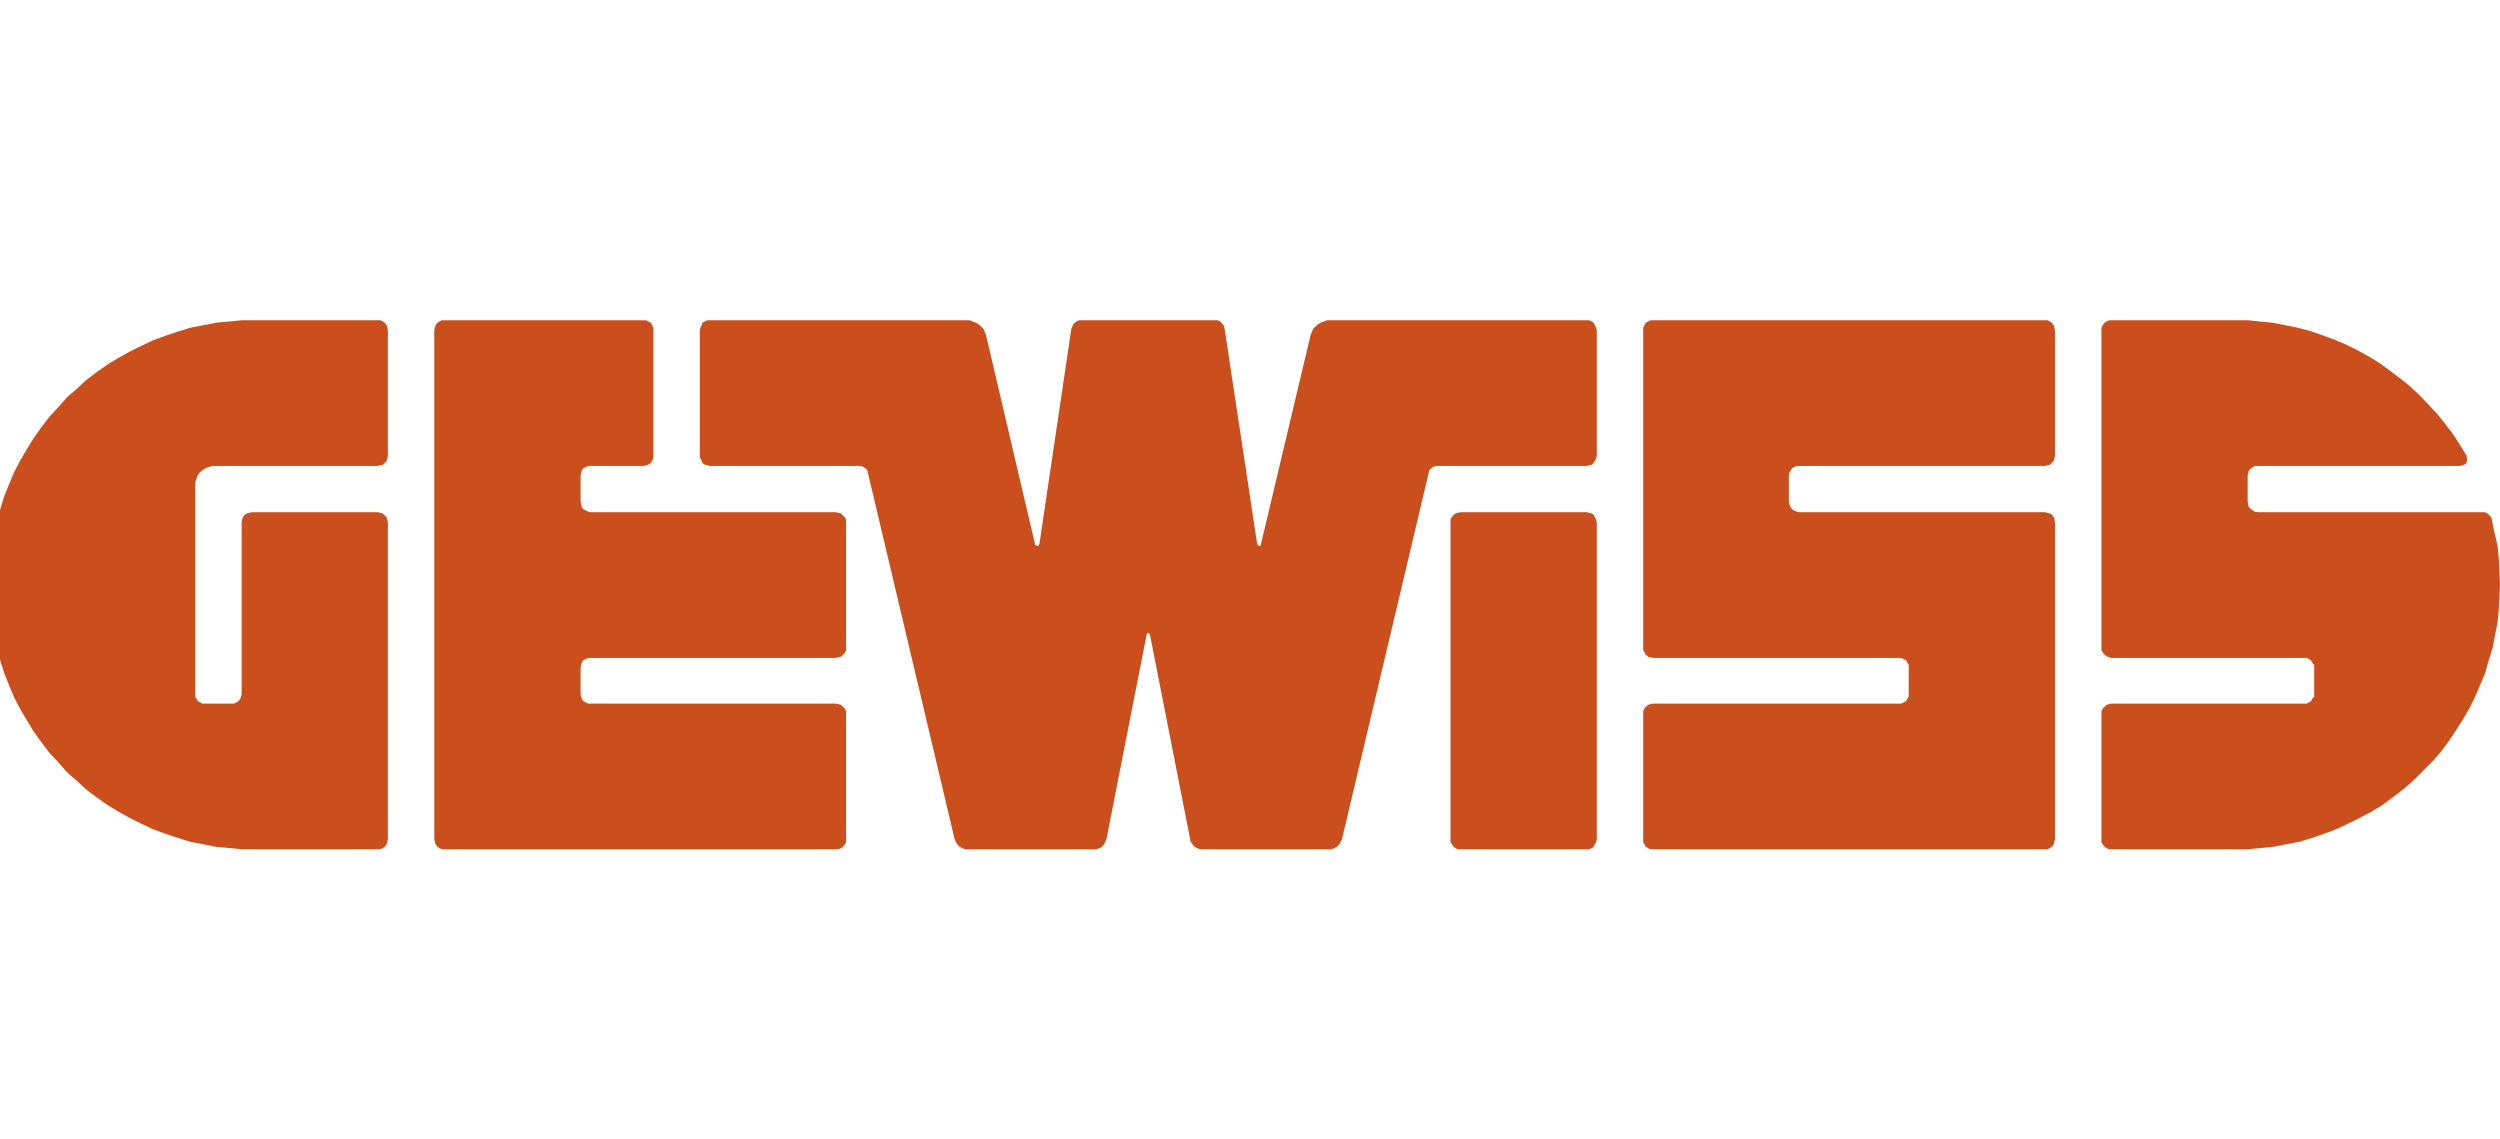 <svg width="202" height="92" viewBox="0 0 202 92" fill="none" xmlns="http://www.w3.org/2000/svg">
<g clip-path="url(#clip0)">
<path fill-rule="evenodd" clip-rule="evenodd" d="M181.612 40.528V38.406L181.663 38.204L181.713 38.002L181.866 37.85L182.018 37.749L182.17 37.648H182.423H182.17H182.423H198.805L198.957 37.597L199.109 37.547L199.261 37.446L199.312 37.294L199.363 37.143L199.312 36.991V36.84L198.754 35.93L198.196 35.071L197.588 34.263L196.928 33.454L196.218 32.696L195.508 31.938L194.748 31.231L193.936 30.574L193.125 29.968L192.313 29.361L191.4 28.806L190.487 28.3L189.574 27.846L188.611 27.441L187.647 27.088L186.633 26.734L185.669 26.481L184.655 26.279L183.641 26.077L182.576 25.976L181.612 25.875H180.547H170.607H170.404L170.201 25.976L170.049 26.077L169.896 26.279L169.795 26.481V26.683V52.301V52.554L169.896 52.705L170.049 52.908L170.201 53.009L170.404 53.11L170.607 53.16H186.176H186.379L186.582 53.261L186.734 53.362L186.836 53.564L186.988 53.716V53.969V53.716V53.969V56.091V56.293L186.836 56.444L186.734 56.647L186.582 56.748L186.379 56.849H186.176H186.379H186.176H170.607L170.404 56.899L170.201 56.95L170.049 57.101L169.896 57.253L169.795 57.455V57.657V67.813V68.066L169.896 68.218L170.049 68.42L170.201 68.521L170.404 68.622H170.607H180.547H181.612L182.626 68.521L183.691 68.42L184.706 68.218L185.771 68.016L186.785 67.712L187.799 67.359L188.763 67.005L189.727 66.55L190.64 66.095L191.603 65.59L192.516 65.034L193.327 64.428L194.19 63.771L195.001 63.064L195.711 62.356L196.472 61.598L197.182 60.79L197.791 59.981L198.399 59.072L198.957 58.213L199.515 57.253L199.971 56.343L200.377 55.383L200.783 54.423L201.087 53.362L201.391 52.402L201.594 51.341L201.797 50.331L201.899 49.27L201.949 48.208L202 47.147L201.949 46.137L201.899 45.076L201.797 44.065L201.544 43.004L201.341 41.993L201.29 41.791L201.138 41.64L200.986 41.488L200.783 41.387H200.58H182.423L182.17 41.337L182.018 41.236L181.866 41.135L181.713 40.983L181.663 40.781L181.612 40.528L181.663 40.781L181.612 40.528Z" fill="#CA4F1C"/>
<path fill-rule="evenodd" clip-rule="evenodd" d="M145.4 37.648H165.231L165.433 37.597L165.636 37.547L165.789 37.395L165.941 37.244L165.991 37.042L166.042 36.84V26.683L165.991 26.481L165.941 26.279L165.789 26.077L165.636 25.976L165.433 25.875H165.231H133.584H133.33L133.178 25.976L132.975 26.077L132.874 26.279L132.772 26.481V26.683V52.301V52.554L132.874 52.705L132.975 52.908L133.178 53.059L133.33 53.11L133.584 53.16H153.414H153.617L153.819 53.261L154.022 53.362L154.124 53.564L154.225 53.716V53.969V53.716V53.969V56.091V56.293L154.124 56.444L154.022 56.647L153.819 56.748L153.617 56.849H153.414H153.617H153.414H133.584L133.33 56.899L133.178 56.95L132.975 57.101L132.874 57.253L132.772 57.455V57.657V67.813V68.066L132.874 68.218L132.975 68.42L133.178 68.521L133.33 68.622H133.584H165.231H165.433L165.636 68.521L165.789 68.42L165.941 68.218L165.991 68.016L166.042 67.813V42.196L165.991 41.943L165.941 41.791L165.789 41.589L165.636 41.488L165.433 41.438L165.231 41.387H145.4L145.147 41.337L144.944 41.236L144.792 41.135L144.69 40.983L144.589 40.781L144.538 40.528L144.589 40.781L144.538 40.528V38.406L144.589 38.204L144.69 38.002L144.792 37.85L144.944 37.749L145.147 37.648H145.4H145.147H145.4Z" fill="#CA4F1C"/>
<path fill-rule="evenodd" clip-rule="evenodd" d="M79.672 27.088L83.628 43.964L83.678 44.065L83.881 44.116L83.983 43.964L86.569 26.532L86.671 26.33L86.772 26.128L86.975 25.976L87.178 25.875H87.381H87.178H87.381H98.183H98.386L98.589 25.976L98.741 26.128L98.893 26.33L98.944 26.532L98.893 26.33L98.944 26.532L101.581 43.964L101.734 44.116L101.886 44.065V43.964L105.892 27.088L105.994 26.835L106.095 26.582L106.298 26.38L106.45 26.229L106.704 26.077L106.957 25.976L107.211 25.875H107.465H107.211H107.465H128.208H128.41L128.613 25.976L128.765 26.077L128.867 26.279L128.968 26.481L129.019 26.683L128.968 26.481L129.019 26.683V36.84L128.968 37.042L128.867 37.244L128.765 37.395L128.613 37.547L128.41 37.597L128.208 37.648L128.41 37.597L128.208 37.648H116.188H115.985L115.782 37.749L115.63 37.85L115.478 38.002L115.427 38.254L108.428 67.813L108.327 68.016L108.225 68.218L108.022 68.42L107.82 68.521L107.617 68.622H107.363H107.617H107.363H97.169H96.966L96.713 68.521L96.51 68.42L96.358 68.218L96.205 68.016L96.155 67.763L96.205 68.016L96.155 67.763L92.909 51.24L92.807 51.139H92.706L92.655 51.24L89.409 67.763L89.308 68.016L89.207 68.218L89.054 68.42L88.852 68.521L88.598 68.622H88.344H88.598H88.344H78.201H77.948L77.745 68.521L77.542 68.42L77.339 68.218L77.237 68.016L77.136 67.813L70.137 38.254L70.087 38.002L69.934 37.85L69.782 37.749L69.579 37.648H69.376H57.357L57.154 37.597L56.951 37.547L56.748 37.395L56.697 37.244L56.596 37.042L56.545 36.84L56.596 37.042L56.545 36.84V26.683L56.596 26.481L56.697 26.279L56.748 26.077L56.951 25.976L57.154 25.875H57.357H57.154H57.357H78.1H78.353L78.607 25.976L78.86 26.077L79.114 26.229L79.266 26.38L79.469 26.582L79.57 26.835L79.672 27.088Z" fill="#CA4F1C"/>
<path d="M118.013 68.622H128.207H128.41L128.613 68.521L128.765 68.42L128.867 68.218L128.968 68.066L129.019 67.813V42.196L128.968 41.993L128.867 41.791L128.765 41.589L128.613 41.488L128.41 41.438L128.207 41.387H118.013L117.76 41.438L117.608 41.488L117.455 41.589L117.303 41.791L117.202 41.943V42.196V67.813V68.015L117.303 68.218L117.455 68.42L117.608 68.521L117.76 68.622H118.013Z" fill="#CA4F1C"/>
<path fill-rule="evenodd" clip-rule="evenodd" d="M17.392 37.648H30.528L30.73 37.597L30.933 37.547L31.085 37.395L31.238 37.244L31.288 37.042L31.339 36.84V26.683L31.288 26.481L31.238 26.279L31.085 26.077L30.933 25.976L30.73 25.875H30.528H20.587H19.573L18.508 25.976L17.443 26.077L16.428 26.279L15.363 26.481L14.4 26.785L13.335 27.138L12.371 27.492L11.408 27.947L10.495 28.401L9.582 28.907L8.669 29.462L7.807 30.069L6.944 30.726L6.184 31.433L5.423 32.09L4.713 32.898L4.003 33.656L3.344 34.515L2.735 35.374L2.177 36.284L1.67 37.143L1.163 38.103L0.757 39.063L0.351 40.073L0.047 41.033L-0.207 42.044L-0.46 43.105L-0.612 44.116L-0.764 45.126L-0.866 46.187V47.248V48.309L-0.764 49.32L-0.612 50.381L-0.46 51.442L-0.207 52.453L0.047 53.463L0.351 54.423L0.757 55.434L1.163 56.394L1.67 57.354L2.177 58.213L2.735 59.123L3.344 59.981L4.003 60.84L4.713 61.598L5.423 62.407L6.184 63.064L6.944 63.771L7.807 64.428L8.669 65.034L9.582 65.59L10.495 66.095L11.408 66.55L12.371 67.005L13.335 67.359L14.4 67.712L15.363 68.016L16.428 68.218L17.443 68.42L18.508 68.521L19.573 68.622H20.587H30.528H30.73L30.933 68.521L31.085 68.42L31.238 68.218L31.288 68.066L31.339 67.813V42.196L31.288 41.993L31.238 41.791L31.085 41.64L30.933 41.488L30.73 41.438L30.528 41.387H20.334L20.131 41.438L19.928 41.488L19.776 41.589L19.624 41.791L19.573 41.993L19.522 42.196V56.091L19.471 56.293L19.421 56.444L19.269 56.647L19.116 56.748L18.914 56.849H18.711H16.581H16.327L16.175 56.748L15.972 56.647L15.871 56.444L15.769 56.293V56.091V39.214V38.962L15.871 38.709L15.972 38.406L16.124 38.204L16.327 38.002L16.581 37.85L16.834 37.749L17.139 37.648H17.392H17.139H17.392Z" fill="#CA4F1C"/>
<path fill-rule="evenodd" clip-rule="evenodd" d="M68.362 57.455V57.657V57.455L68.261 57.253L68.109 57.101L67.956 56.95L67.753 56.899L67.551 56.849H47.67H47.518L47.315 56.748L47.112 56.647L47.01 56.444L46.96 56.293L46.909 56.091V53.969L46.96 53.716L47.01 53.564L47.112 53.362L47.315 53.261L47.518 53.16H47.67H67.551L67.753 53.11L67.551 53.16L67.753 53.11L67.956 53.059L68.109 52.908L68.261 52.756L68.362 52.554V52.301V42.196V41.993V42.196V41.993L68.261 41.791L68.109 41.64L67.956 41.488L67.753 41.438L67.551 41.387H47.67L47.518 41.337L47.315 41.236L47.112 41.135L47.01 40.983L46.96 40.781L46.909 40.528V38.406L46.96 38.204L47.01 38.002L47.112 37.85L47.315 37.749L47.518 37.648H47.67H52.031L52.184 37.597L52.031 37.648L52.184 37.597L52.386 37.547L52.589 37.395L52.691 37.244L52.792 37.042V36.84V26.683V26.481V26.683V26.481L52.691 26.279L52.589 26.077L52.386 25.976L52.184 25.875H52.031H35.904H35.701H35.904H35.701L35.498 25.976L35.346 26.077L35.194 26.279L35.143 26.481L35.092 26.683V67.813L35.143 68.066L35.092 67.813L35.143 68.066L35.194 68.218L35.346 68.42L35.498 68.521L35.701 68.622H35.904H67.551H67.753H67.551H67.753L67.956 68.521L68.109 68.42L68.261 68.218L68.362 68.066V67.813V57.455Z" fill="#CA4F1C"/>
</g>
<defs>
<clipPath id="clip0">
<rect width="202" height="92" fill="white"/>
</clipPath>
</defs>
</svg>
